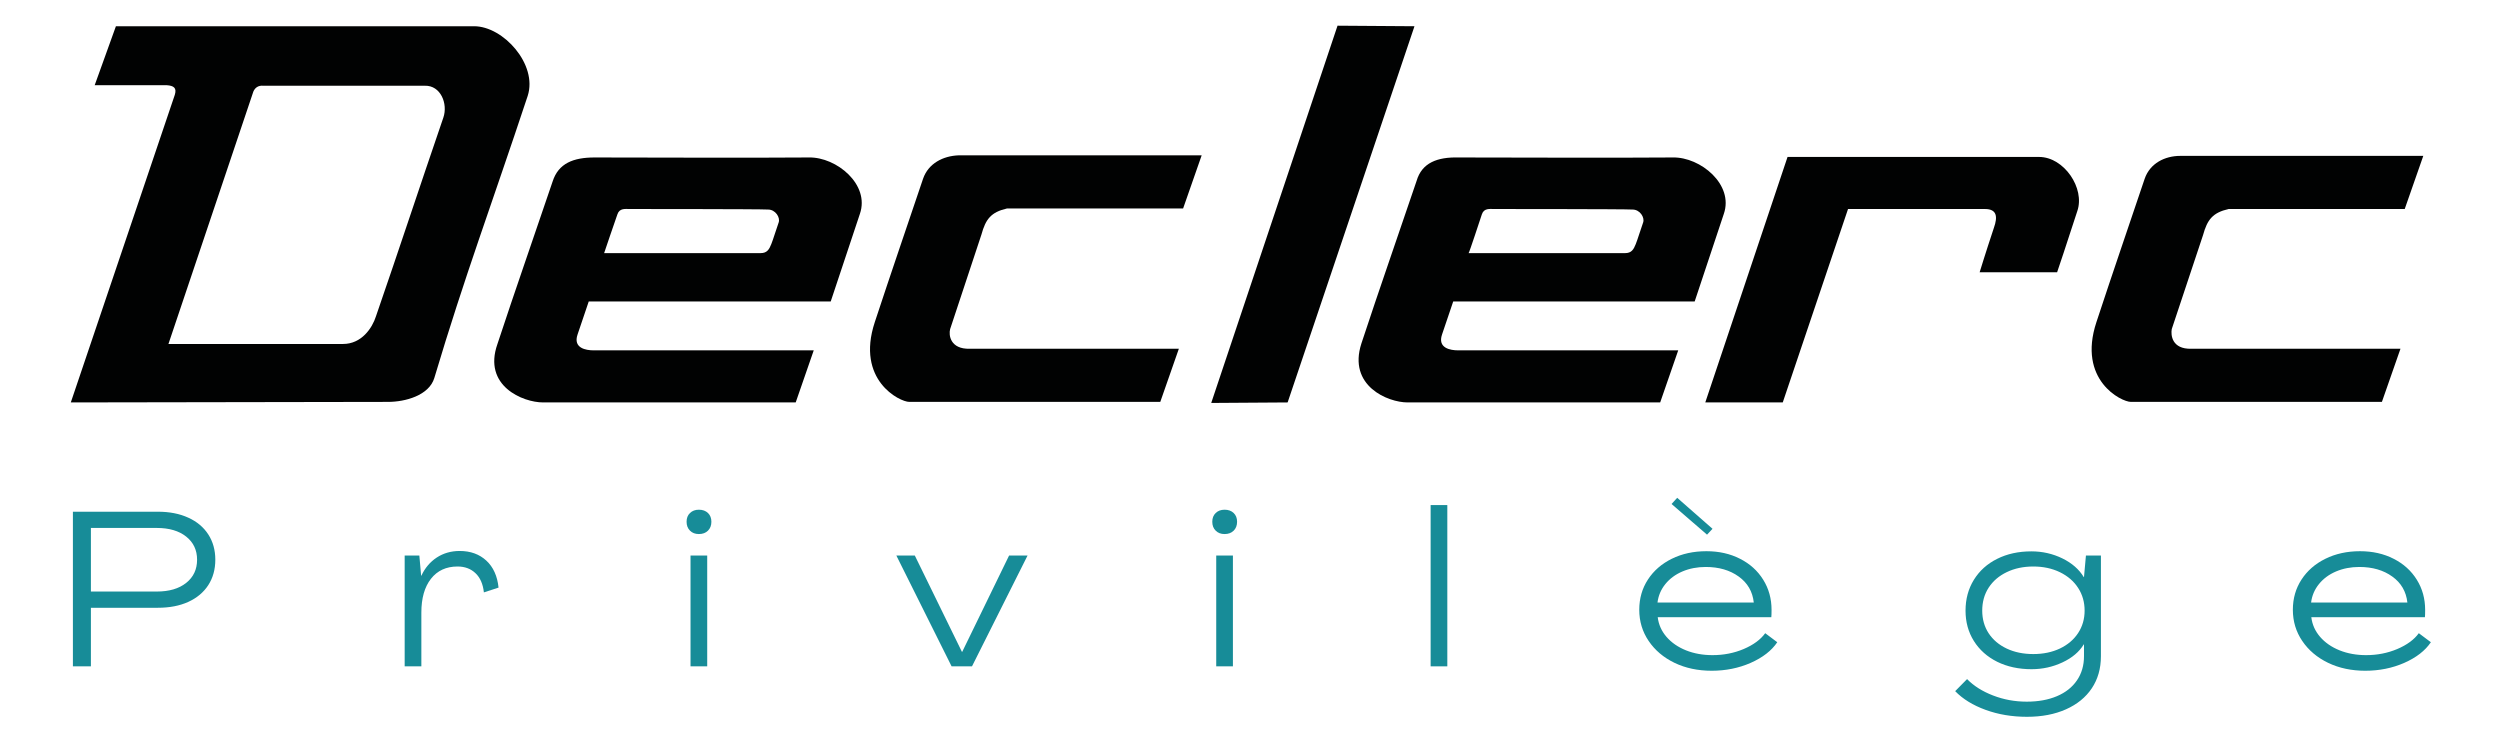 <svg xmlns="http://www.w3.org/2000/svg" xmlns:xlink="http://www.w3.org/1999/xlink" width="674" zoomAndPan="magnify" viewBox="0 0 505.5 151.5" height="202" preserveAspectRatio="xMidYMid meet" version="1.2"><defs/><g id="26a8cd3ed5"><path style=" stroke:none;fill-rule:nonzero;fill:#010202;fill-opacity:1;" d="M 445.457 47.527 C 446.316 44.41 447.391 43.016 450.609 42.262 L 486.234 42.262 L 489.988 31.52 C 489.988 31.52 458.656 31.52 440.844 31.52 C 437.734 31.52 434.727 33.023 433.656 36.137 C 430.543 45.379 427.215 55.047 423.891 65.148 C 420.027 76.859 428.934 81.262 430.863 81.262 L 481.621 81.262 L 485.375 70.52 L 443.098 70.52 C 439.129 70.625 438.914 67.727 439.129 66.543 Z M 445.457 47.527 "/><path style=" stroke:none;fill-rule:nonzero;fill:#010202;fill-opacity:1;" d="M 124.84 43.336 C 125.266 42.047 126.449 42.262 127.305 42.262 C 127.305 42.262 153.809 42.262 155.312 42.371 C 156.812 42.371 157.781 43.98 157.457 44.949 C 156.812 46.773 156.387 48.277 155.957 49.355 C 155.527 50.43 155.098 51.18 153.809 51.18 L 122.156 51.18 C 122.156 51.074 124.516 44.305 124.84 43.336 M 109.816 81.371 L 160.891 81.371 L 164.539 70.84 L 120.008 70.84 C 118.508 70.84 115.824 70.41 116.789 67.617 C 117.758 64.719 119.043 60.957 119.043 60.957 L 167.973 60.957 C 167.973 60.957 171.836 49.355 173.875 43.23 C 175.914 37.32 169.152 31.734 163.574 31.84 C 148.445 31.949 135.676 31.84 120.223 31.84 C 115.934 31.84 112.926 33.023 111.746 36.676 C 107.348 49.676 104.449 57.84 100.586 69.551 C 97.582 78.039 105.738 81.371 109.816 81.371 "/><path style=" stroke:none;fill-rule:nonzero;fill:#010202;fill-opacity:1;" d="M 270.449 5.195 L 244.91 81.477 L 260.359 81.371 L 286.008 5.305 Z M 270.449 5.195 "/><path style=" stroke:none;fill-rule:nonzero;fill:#010202;fill-opacity:1;" d="M 344.809 81.371 L 360.473 81.371 L 373.672 42.262 L 401.355 42.262 C 403.824 42.262 403.934 43.875 403.18 46.023 C 401.465 51.18 400.285 55.047 400.285 55.047 L 415.949 55.047 C 415.949 55.047 418.098 48.707 420.027 42.691 C 421.637 38.074 417.344 31.734 412.301 31.734 C 396.527 31.734 361.441 31.734 361.441 31.734 Z M 344.809 81.371 "/><path style=" stroke:none;fill-rule:nonzero;fill:#010202;fill-opacity:1;" d="M 299.633 43.336 C 300.062 42.047 301.242 42.262 302.102 42.262 C 302.102 42.262 328.605 42.262 330.109 42.371 C 331.609 42.371 332.574 43.98 332.254 44.949 C 331.609 46.773 331.18 48.277 330.75 49.355 C 330.324 50.43 329.895 51.18 328.605 51.18 L 296.953 51.18 C 297.059 51.18 299.312 44.305 299.633 43.336 M 286.438 36.57 C 282.035 49.57 279.141 57.734 275.277 69.445 C 272.488 78.039 280.641 81.371 284.613 81.371 L 335.688 81.371 L 339.336 70.84 L 294.805 70.84 C 293.305 70.84 290.621 70.41 291.586 67.617 C 292.551 64.719 293.84 60.957 293.84 60.957 L 342.664 60.957 C 342.664 60.957 346.523 49.355 348.562 43.23 C 350.602 37.32 343.844 31.734 338.262 31.84 C 323.133 31.949 310.363 31.84 294.914 31.84 C 290.621 31.734 287.508 32.914 286.438 36.57 "/><path style=" stroke:none;fill-rule:nonzero;fill:#010202;fill-opacity:1;" d="M 186.645 36.137 C 183.531 45.379 180.207 55.047 176.879 65.148 C 173.016 76.859 181.922 81.262 183.855 81.262 L 234.609 81.262 L 238.363 70.52 L 196.086 70.52 C 192.117 70.625 191.793 67.727 192.117 66.543 L 198.449 47.418 C 199.305 44.305 200.379 42.906 203.598 42.156 L 239.223 42.156 L 242.977 31.41 C 242.977 31.41 211.645 31.41 193.832 31.41 C 190.723 31.52 187.719 33.023 186.645 36.137 "/><path style=" stroke:none;fill-rule:nonzero;fill:#010202;fill-opacity:1;" d="M 89.645 23.781 C 84.598 38.504 80.949 49.676 76.016 63.965 C 75.266 66.328 73.117 69.551 69.363 69.551 L 34.059 69.551 C 34.059 69.551 45.434 35.707 51.227 18.52 C 51.551 17.766 52.195 17.23 53.266 17.336 C 54.34 17.336 85.887 17.336 85.887 17.336 C 89.105 17.23 90.609 20.988 89.645 23.781 M 95.867 5.305 C 72.258 5.305 23.438 5.305 23.438 5.305 L 19.145 17.23 C 24.512 17.23 28.16 17.23 33.738 17.23 C 35.133 17.336 35.777 17.766 35.348 19.164 L 14.316 81.371 L 78.484 81.262 C 81.918 81.262 86.746 79.973 87.82 76.43 C 93.934 55.906 99.406 41.402 106.703 19.379 C 108.742 13.039 101.77 5.305 95.867 5.305 "/><g style="fill:#178c98;fill-opacity:1;"><g transform="translate(12.303, 134.735)"><path style="stroke:none" d="M 2.438 0 L 2.438 -31.266 L 19.609 -31.266 C 21.973 -31.266 24.023 -30.863 25.766 -30.062 C 27.516 -29.27 28.863 -28.141 29.812 -26.672 C 30.758 -25.211 31.234 -23.508 31.234 -21.562 C 31.234 -19.602 30.758 -17.891 29.812 -16.422 C 28.863 -14.961 27.516 -13.832 25.766 -13.031 C 24.023 -12.238 21.973 -11.844 19.609 -11.844 L 6.078 -11.844 L 6.078 0 Z M 19.391 -15.125 C 21.898 -15.125 23.883 -15.707 25.344 -16.875 C 26.812 -18.039 27.547 -19.602 27.547 -21.562 C 27.547 -23.508 26.812 -25.066 25.344 -26.234 C 23.883 -27.398 21.898 -27.984 19.391 -27.984 L 6.078 -27.984 L 6.078 -15.125 Z M 19.391 -15.125 "/></g></g><g style="fill:#178c98;fill-opacity:1;"><g transform="translate(79.824, 134.735)"><path style="stroke:none" d="M 13.125 -23.328 C 15.312 -23.328 17.109 -22.676 18.516 -21.375 C 19.922 -20.07 20.742 -18.254 20.984 -15.922 L 18.016 -14.953 C 17.836 -16.641 17.273 -17.93 16.328 -18.828 C 15.379 -19.734 14.164 -20.188 12.688 -20.188 C 10.406 -20.188 8.613 -19.359 7.312 -17.703 C 6.02 -16.047 5.375 -13.77 5.375 -10.875 L 5.375 0 L 2 0 L 2 -22.406 L 4.969 -22.406 L 5.328 -18.328 L 5.375 -18.328 C 6.102 -19.891 7.141 -21.113 8.484 -22 C 9.836 -22.883 11.383 -23.328 13.125 -23.328 Z M 13.125 -23.328 "/></g></g><g style="fill:#178c98;fill-opacity:1;"><g transform="translate(137.186, 134.735)"><path style="stroke:none" d="M 4.125 -26.75 C 3.383 -26.75 2.785 -26.977 2.328 -27.438 C 1.867 -27.895 1.641 -28.492 1.641 -29.234 C 1.641 -29.973 1.867 -30.562 2.328 -31 C 2.785 -31.445 3.383 -31.672 4.125 -31.672 C 4.895 -31.672 5.508 -31.445 5.969 -31 C 6.426 -30.562 6.656 -29.973 6.656 -29.234 C 6.656 -28.492 6.426 -27.895 5.969 -27.438 C 5.508 -26.977 4.895 -26.75 4.125 -26.75 Z M 5.812 0 L 2.438 0 L 2.438 -22.406 L 5.812 -22.406 Z M 5.812 0 "/></g></g><g style="fill:#178c98;fill-opacity:1;"><g transform="translate(180.975, 134.735)"><path style="stroke:none" d="M 15.562 0 L 11.438 0 L 0.266 -22.406 L 4 -22.406 L 13.531 -2.922 L 13.578 -2.922 L 23.062 -22.406 L 26.797 -22.406 Z M 15.562 0 "/></g></g><g style="fill:#178c98;fill-opacity:1;"><g transform="translate(243.483, 134.735)"><path style="stroke:none" d="M 4.125 -26.75 C 3.383 -26.75 2.785 -26.977 2.328 -27.438 C 1.867 -27.895 1.641 -28.492 1.641 -29.234 C 1.641 -29.973 1.867 -30.562 2.328 -31 C 2.785 -31.445 3.383 -31.672 4.125 -31.672 C 4.895 -31.672 5.508 -31.445 5.969 -31 C 6.426 -30.562 6.656 -29.973 6.656 -29.234 C 6.656 -28.492 6.426 -27.895 5.969 -27.438 C 5.508 -26.977 4.895 -26.75 4.125 -26.75 Z M 5.812 0 L 2.438 0 L 2.438 -22.406 L 5.812 -22.406 Z M 5.812 0 "/></g></g><g style="fill:#178c98;fill-opacity:1;"><g transform="translate(287.272, 134.735)"><path style="stroke:none" d="M 5.375 0 L 2 0 L 2 -32.609 L 5.375 -32.609 Z M 5.375 0 "/></g></g><g style="fill:#178c98;fill-opacity:1;"><g transform="translate(330.13, 134.735)"><path style="stroke:none" d="M 15.969 0.891 C 13.188 0.891 10.688 0.359 8.469 -0.703 C 6.25 -1.773 4.504 -3.25 3.234 -5.125 C 1.961 -7 1.328 -9.102 1.328 -11.438 C 1.328 -13.719 1.91 -15.754 3.078 -17.547 C 4.242 -19.336 5.852 -20.738 7.906 -21.75 C 9.969 -22.77 12.301 -23.281 14.906 -23.281 C 17.445 -23.281 19.711 -22.77 21.703 -21.75 C 23.703 -20.738 25.266 -19.328 26.391 -17.516 C 27.516 -15.711 28.078 -13.676 28.078 -11.406 C 28.078 -10.719 28.062 -10.227 28.031 -9.938 L 5.062 -9.938 C 5.238 -8.457 5.828 -7.133 6.828 -5.969 C 7.836 -4.801 9.156 -3.891 10.781 -3.234 C 12.406 -2.586 14.191 -2.266 16.141 -2.266 C 18.391 -2.266 20.488 -2.676 22.438 -3.5 C 24.395 -4.332 25.848 -5.398 26.797 -6.703 L 29.234 -4.875 C 28.078 -3.164 26.285 -1.773 23.859 -0.703 C 21.441 0.359 18.812 0.891 15.969 0.891 Z M 24.484 -12.906 C 24.242 -15.125 23.227 -16.875 21.438 -18.156 C 19.656 -19.445 17.43 -20.094 14.766 -20.094 C 13.055 -20.094 11.488 -19.789 10.062 -19.188 C 8.645 -18.582 7.492 -17.734 6.609 -16.641 C 5.723 -15.547 5.191 -14.301 5.016 -12.906 Z M 16.141 -27.812 L 15.031 -26.625 L 7.859 -32.828 L 9 -34.078 Z M 16.141 -27.812 "/></g></g><g style="fill:#178c98;fill-opacity:1;"><g transform="translate(396.009, 134.735)"><path style="stroke:none" d="M 13.844 10.203 C 10.82 10.203 8.031 9.734 5.469 8.797 C 2.914 7.867 0.867 6.609 -0.672 5.016 L 1.734 2.578 C 3.086 3.961 4.836 5.066 6.984 5.891 C 9.129 6.723 11.398 7.141 13.797 7.141 C 16.129 7.141 18.164 6.77 19.906 6.031 C 21.656 5.289 23.004 4.223 23.953 2.828 C 24.898 1.441 25.375 -0.18 25.375 -2.047 L 25.375 -4.438 L 25.328 -4.438 C 24.41 -2.926 22.973 -1.711 21.016 -0.797 C 19.066 0.117 16.984 0.578 14.766 0.578 C 12.172 0.578 9.859 0.078 7.828 -0.922 C 5.805 -1.93 4.234 -3.332 3.109 -5.125 C 1.984 -6.914 1.422 -8.961 1.422 -11.266 C 1.422 -13.598 1.984 -15.676 3.109 -17.5 C 4.234 -19.32 5.801 -20.734 7.812 -21.734 C 9.82 -22.742 12.129 -23.25 14.734 -23.25 C 16.973 -23.25 19.062 -22.773 21 -21.828 C 22.938 -20.879 24.379 -19.617 25.328 -18.047 L 25.375 -18.047 L 25.766 -22.406 L 28.797 -22.406 L 28.797 -2.047 C 28.797 0.441 28.18 2.602 26.953 4.438 C 25.723 6.27 23.984 7.688 21.734 8.688 C 19.484 9.695 16.852 10.203 13.844 10.203 Z M 15.125 -2.484 C 17.133 -2.484 18.93 -2.859 20.516 -3.609 C 22.098 -4.367 23.32 -5.41 24.188 -6.734 C 25.062 -8.066 25.5 -9.578 25.5 -11.266 C 25.5 -12.984 25.062 -14.516 24.188 -15.859 C 23.32 -17.203 22.098 -18.258 20.516 -19.031 C 18.93 -19.801 17.133 -20.188 15.125 -20.188 C 13.113 -20.188 11.32 -19.805 9.75 -19.047 C 8.188 -18.297 6.969 -17.25 6.094 -15.906 C 5.227 -14.562 4.797 -13.016 4.797 -11.266 C 4.797 -9.547 5.227 -8.02 6.094 -6.688 C 6.969 -5.363 8.188 -4.332 9.75 -3.594 C 11.32 -2.852 13.113 -2.484 15.125 -2.484 Z M 15.125 -2.484 "/></g></g><g style="fill:#178c98;fill-opacity:1;"><g transform="translate(462.287, 134.735)"><path style="stroke:none" d="M 15.969 0.891 C 13.188 0.891 10.688 0.359 8.469 -0.703 C 6.25 -1.773 4.504 -3.25 3.234 -5.125 C 1.961 -7 1.328 -9.102 1.328 -11.438 C 1.328 -13.719 1.91 -15.754 3.078 -17.547 C 4.242 -19.336 5.852 -20.738 7.906 -21.75 C 9.969 -22.77 12.301 -23.281 14.906 -23.281 C 17.445 -23.281 19.711 -22.77 21.703 -21.75 C 23.703 -20.738 25.266 -19.328 26.391 -17.516 C 27.516 -15.711 28.078 -13.676 28.078 -11.406 C 28.078 -10.719 28.062 -10.227 28.031 -9.938 L 5.062 -9.938 C 5.238 -8.457 5.828 -7.133 6.828 -5.969 C 7.836 -4.801 9.156 -3.891 10.781 -3.234 C 12.406 -2.586 14.191 -2.266 16.141 -2.266 C 18.391 -2.266 20.488 -2.676 22.438 -3.5 C 24.395 -4.332 25.848 -5.398 26.797 -6.703 L 29.234 -4.875 C 28.078 -3.164 26.285 -1.773 23.859 -0.703 C 21.441 0.359 18.812 0.891 15.969 0.891 Z M 24.484 -12.906 C 24.242 -15.125 23.227 -16.875 21.438 -18.156 C 19.656 -19.445 17.43 -20.094 14.766 -20.094 C 13.055 -20.094 11.488 -19.789 10.062 -19.188 C 8.645 -18.582 7.492 -17.734 6.609 -16.641 C 5.723 -15.547 5.191 -14.301 5.016 -12.906 Z M 24.484 -12.906 "/></g></g></g></svg>